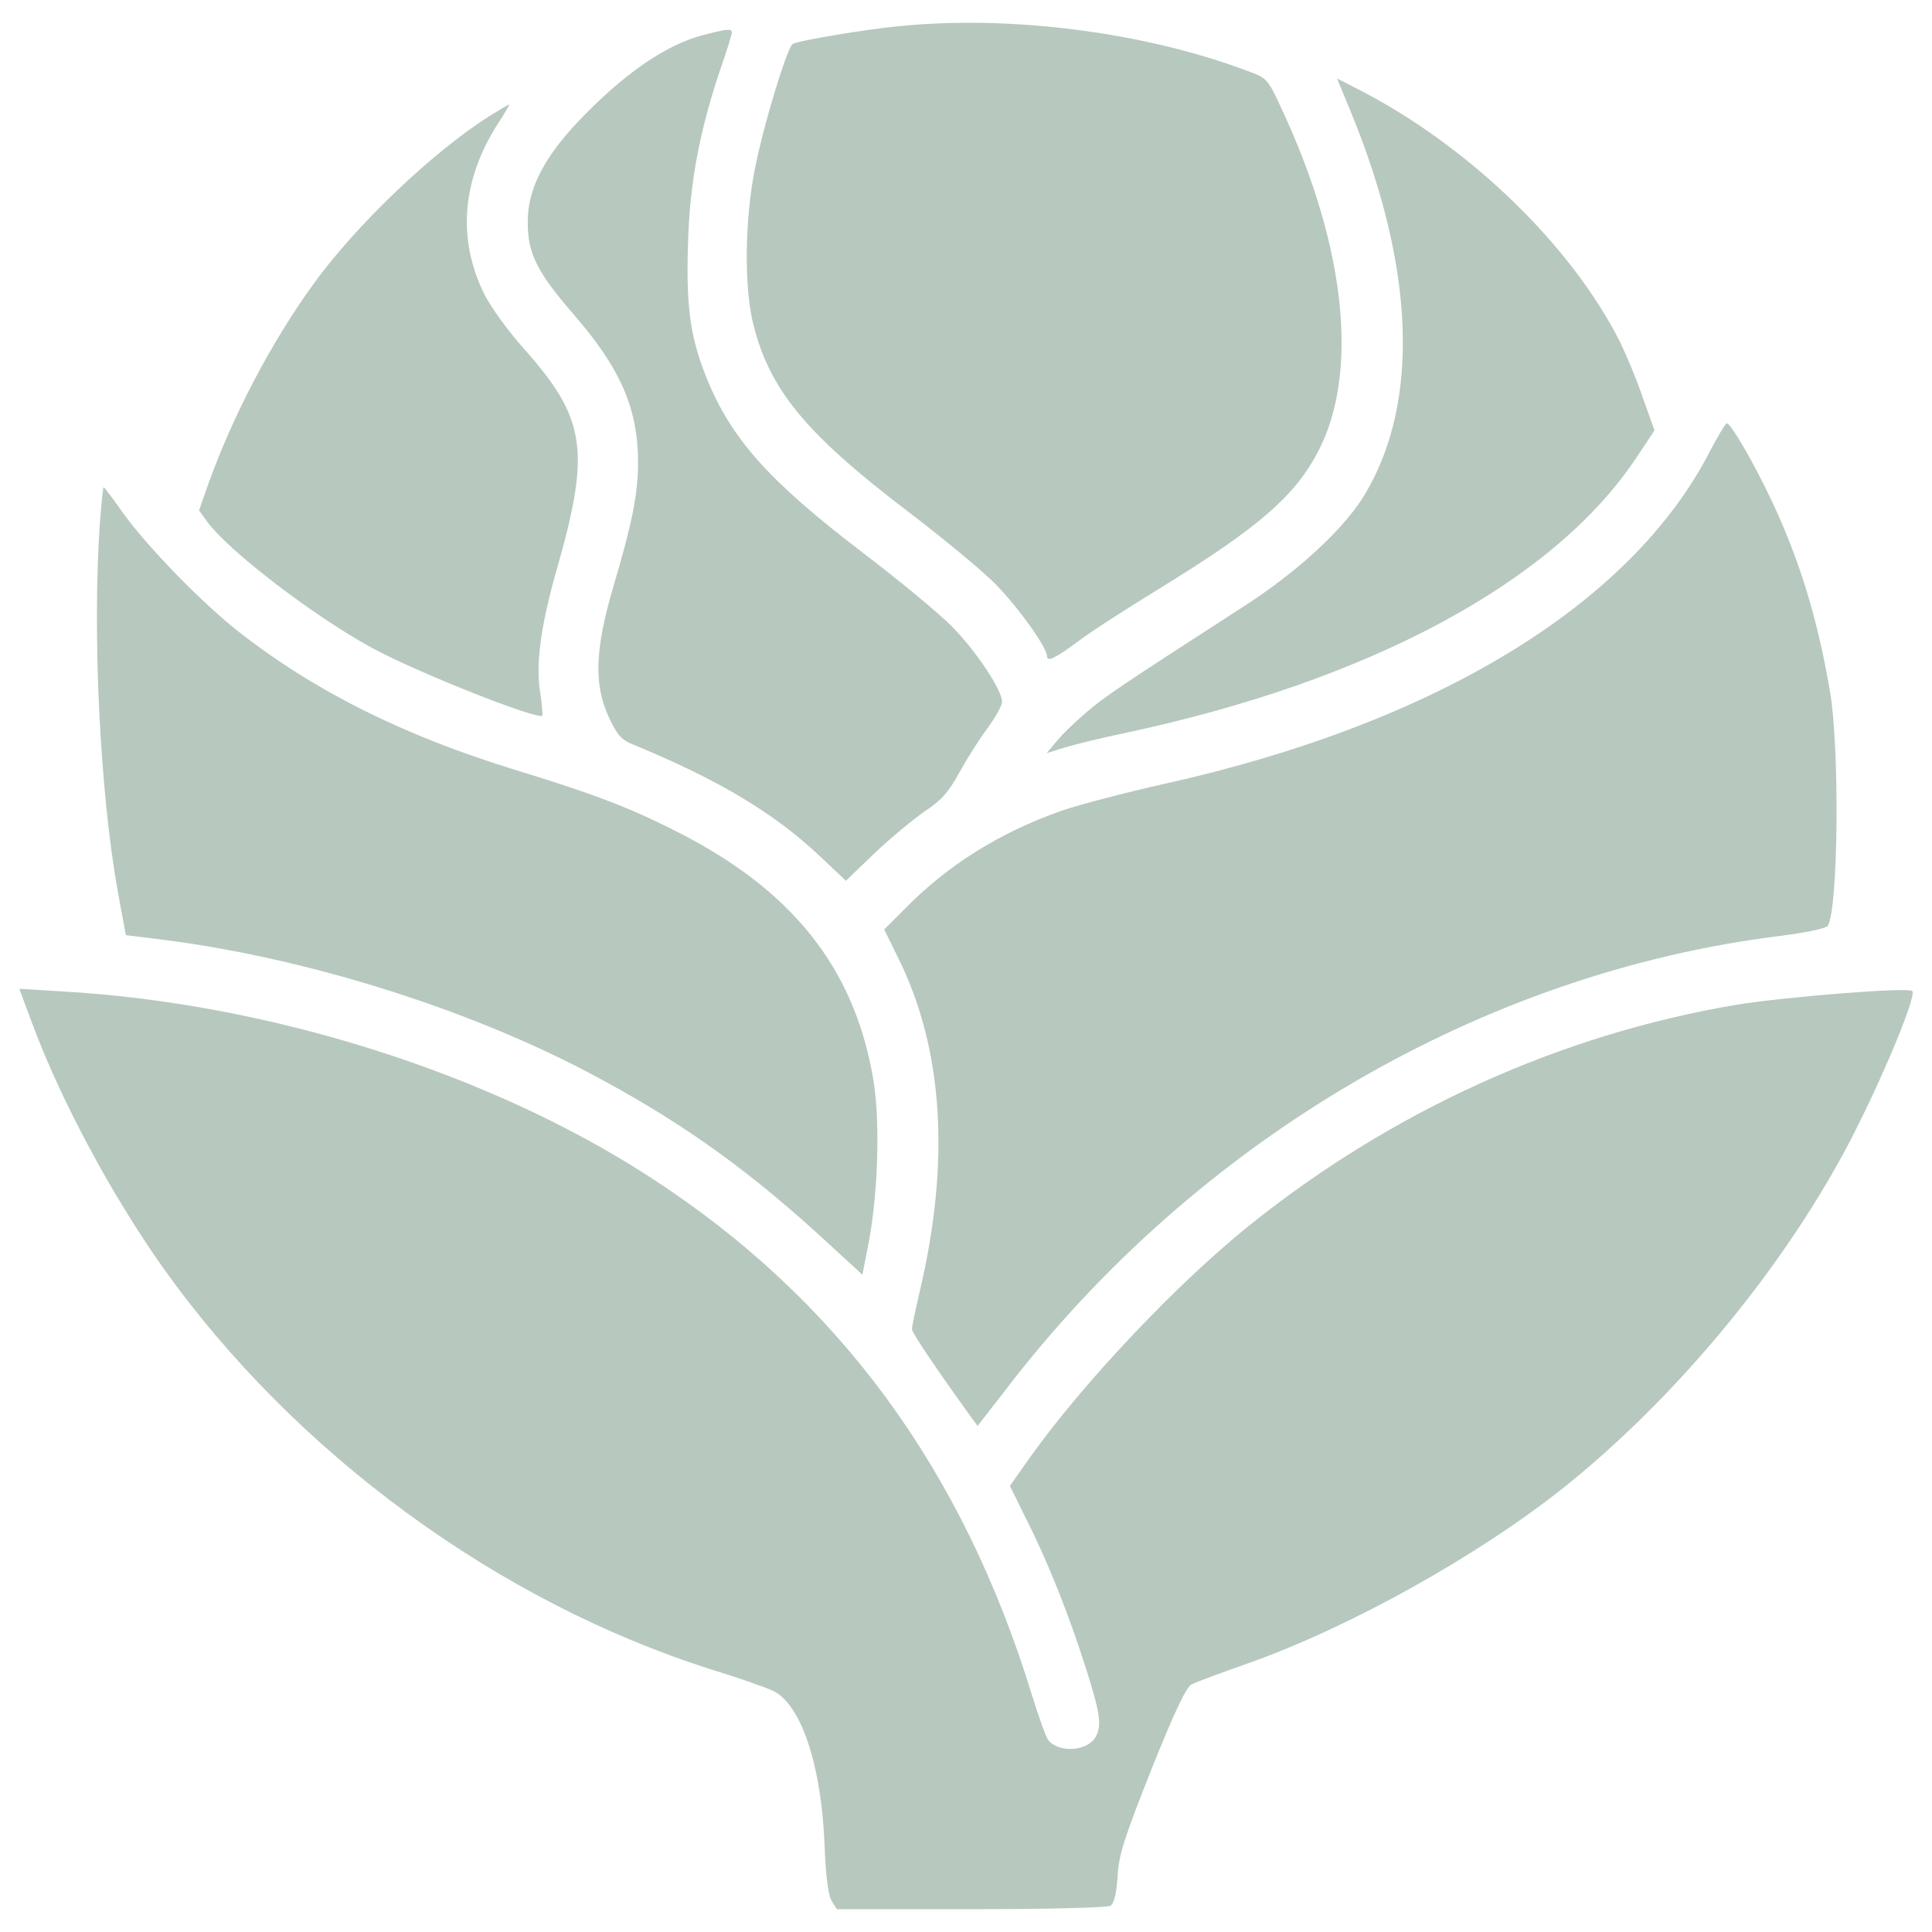 <?xml version="1.0" encoding="UTF-8" standalone="no"?>
<!-- Svg Vector Icons : http://www.onlinewebfonts.com/icon -->

<svg
   xmlns:dc="http://purl.org/dc/elements/1.1/"
   xmlns:cc="http://creativecommons.org/ns#"
   xmlns:rdf="http://www.w3.org/1999/02/22-rdf-syntax-ns#"
   xmlns:svg="http://www.w3.org/2000/svg"
   xmlns="http://www.w3.org/2000/svg"
   xmlns:sodipodi="http://sodipodi.sourceforge.net/DTD/sodipodi-0.dtd"
   xmlns:inkscape="http://www.inkscape.org/namespaces/inkscape"
   version="1.1"
   x="0px"
   y="0px"
   viewBox="0 0 1000 1000"
   enable-background="new 0 0 1000 1000"
   xml:space="preserve"
   id="svg2"
   inkscape:version="0.91 r13725"
   sodipodi:docname="kupus.svg"><defs
     id="defs26" /><sodipodi:namedview
     pagecolor="#ffffff"
     bordercolor="#666666"
     borderopacity="1"
     objecttolerance="10"
     gridtolerance="10"
     guidetolerance="10"
     inkscape:pageopacity="0"
     inkscape:pageshadow="2"
     inkscape:window-width="640"
     inkscape:window-height="480"
     id="namedview24"
     showgrid="false"
     inkscape:zoom="0.236"
     inkscape:cx="1037.418"
     inkscape:cy="838.98305"
     inkscape:window-x="0"
     inkscape:window-y="0"
     inkscape:window-maximized="0"
     inkscape:current-layer="svg2" /><g
     id="g6"
     style="fill:#b7c8be"><g
       transform="translate(0,511) scale(0.1,-0.1)"
       id="g8"
       style="fill:#b7c8be"><path
         d="M4662,4975.4c-186.4-17.5-530.2-75.7-559.3-93.2c-29.1-19.4-155.4-433.1-198.1-660.3c-48.6-252.5-52.4-584.6-9.7-772.9c81.6-347.6,268-578.7,802.1-984.6c188.4-143.7,398.1-316.6,462.2-384.5c118.5-122.4,260.3-322.4,260.3-367.1c0-31.1,42.7-9.7,161.2,77.7c54.4,42.7,244.7,165.1,421.5,273.8c518.5,318.5,705,481.6,825.4,718.6c205.9,405.9,135.9,1052.6-188.4,1751.8c-77.7,168.9-79.6,170.9-186.4,209.7C5924.3,4942.4,5238.8,5031.7,4662,4975.4z"
         id="path10"
         style="fill:#b7c8be" /><path
         d="M3632.7,4926.8c-192.3-52.4-407.8-202-638.9-444.7c-180.6-190.3-264.1-355.4-262.2-524.4c0-159.2,48.6-256.4,235-471.9c246.6-283.6,336-491.4,336-771c0-161.2-31.1-316.6-130.1-648.7c-93.2-320.4-99-499.1-21.4-668.1c42.7-91.3,66-118.5,126.2-141.8c438.9-180.6,728.3-353.4,965.2-576.8l135.9-128.2L4528,695c83.5,79.6,200,174.8,258.3,215.6c83.5,54.4,124.3,99.1,178.7,200c38.8,69.9,102.9,172.9,145.7,229.2c40.8,56.3,75.8,116.5,75.8,137.9c0,60.2-132.1,260.3-258.3,388.4c-66,68-275.8,240.8-464.2,384.5c-483.6,369-677.8,586.5-806,901.1c-85.4,211.7-106.8,369-97.1,689.4c7.8,316.6,58.3,586.5,169,914.7c33,93.2,58.3,176.7,58.3,186.5C3788,4963.7,3758.9,4959.8,3632.7,4926.8z"
         id="path12"
         style="fill:#b7c8be" /><path
         d="M6994.4,4524.8c328.2-802.1,355.4-1493.5,71.8-1971.2c-104.8-176.7-347.6-402-629.2-582.6c-625.4-404-722.5-468.1-815.7-549.6c-54.4-46.6-124.3-112.6-151.5-147.6l-52.4-62.1l93.2,29.1c50.5,15.5,192.3,50.5,314.6,75.7c1266.3,269.9,2214,780.7,2641.3,1419.7l97.1,145.7l-60.2,169c-31.1,93.2-85.4,221.4-116.5,285.5c-252.5,504.9-792.3,1025.4-1367.2,1316.7l-99.1,50.5L6994.4,4524.8z"
         id="path14"
         style="fill:#b7c8be" /><path
         d="M2533.4,4509.3c-297.1-188.4-693.3-567.1-912.8-872c-217.5-301-413.7-675.8-539.9-1025.4l-50.5-143.7l40.8-56.3c106.8-149.5,547.7-487.5,852.6-654.5c231.1-126.2,858.4-374.8,883.7-351.5c1.9,3.9-1.9,58.3-11.7,122.3c-23.3,147.6,3.9,349.6,89.3,644.8c172.8,607.9,147.6,772.9-176.7,1136.1c-79.6,89.3-170.9,215.6-202,279.7c-139.8,283.5-116.5,586.5,69.9,879.8c36.9,54.4,62.1,101,60.2,101C2632.5,4569.5,2587.8,4542.3,2533.4,4509.3z"
         id="path16"
         style="fill:#b7c8be" /><path
         d="M8851,2775c-407.8-794.3-1419.7-1410-2825.7-1722.6c-200-44.7-437-106.8-528.2-137.9c-320.4-112.6-592.3-281.6-813.7-508.8l-106.8-106.8l69.9-141.8c236.9-473.9,273.8-1060.4,112.6-1738.2c-21.4-91.3-38.8-174.8-38.8-188.4c0-19.4,122.3-200,306.8-456.4l33-44.7l147.6,190.3C6200.1-784.9,7674.1,75.5,9214.2,265.8c137.9,17.5,236.9,38.8,246.6,52.4c54.4,89.4,62.1,930.3,9.7,1221.6c-64.1,370.9-155.4,668.1-295.2,967.2c-89.4,192.3-215.6,411.7-237,411.7C8930.7,2918.7,8891.8,2852.7,8851,2775z"
         id="path18"
         style="fill:#b7c8be" /><path
         d="M517.5,2409.9c-40.8-576.8,0-1398.3,91.3-1909.1l42.7-231.1l188.4-23.3c724.4-91.3,1547.8-345.7,2182.9-675.8c464.2-242.8,809.8-483.6,1206-842.9l235-215.6l33,169c48.6,258.3,60.2,637,21.4,852.6c-99,569-419.5,971-1015.7,1272.1c-240.8,122.3-421.4,192.3-827.3,316.6c-584.6,178.7-1046.8,409.8-1441,718.6c-190.3,149.6-473.9,440.9-600.1,617.6c-50.5,71.9-95.2,130.1-97.1,130.1C533.1,2588.5,525.3,2508.9,517.5,2409.9z"
         id="path20"
         style="fill:#b7c8be" /><path
         d="M168-190.6c145.7-392.3,407.8-881.7,673.9-1258.5c683.6-961.3,1732.3-1730.4,2839.3-2081.9c139.8-42.7,283.5-93.2,320.4-110.7c143.7-69.9,248.6-378.7,266.1-790.4c5.8-167,19.4-268,36.9-297.1l27.2-42.7h695.3c386.5,0,705,7.8,720.5,17.5c19.4,13.6,31.1,62.1,36.9,151.5c5.8,110.7,33,196.1,174.8,553.5c116.5,291.3,180.6,427.3,207.8,440.8c21.4,11.7,153.4,60.2,291.3,108.8c528.2,186.4,1196.3,559.3,1641.1,914.7c549.6,440.9,1075.9,1064.3,1421.6,1687.7c169,301,404,850.6,376.8,877.8c-19.4,21.4-670-31.1-914.7-71.9c-907-153.4-1777-547.7-2515-1140c-372.9-299.1-852.6-806-1130.3-1192.5l-110.7-157.3l85.5-172.8c110.7-219.5,219.4-491.4,308.8-773c73.8-233,81.6-293.2,50.5-351.5c-40.8-75.8-190.3-87.4-246.7-17.5c-11.7,15.6-48.6,118.5-83.5,231.1C4982.4-2492,4337.6-1614.2,3370.5-986.9C2539.3-445,1389.5-81.8,321.4-21.6L100-8L168-190.6z"
         id="path22"
         style="fill:#b7c8be" /></g></g></svg>